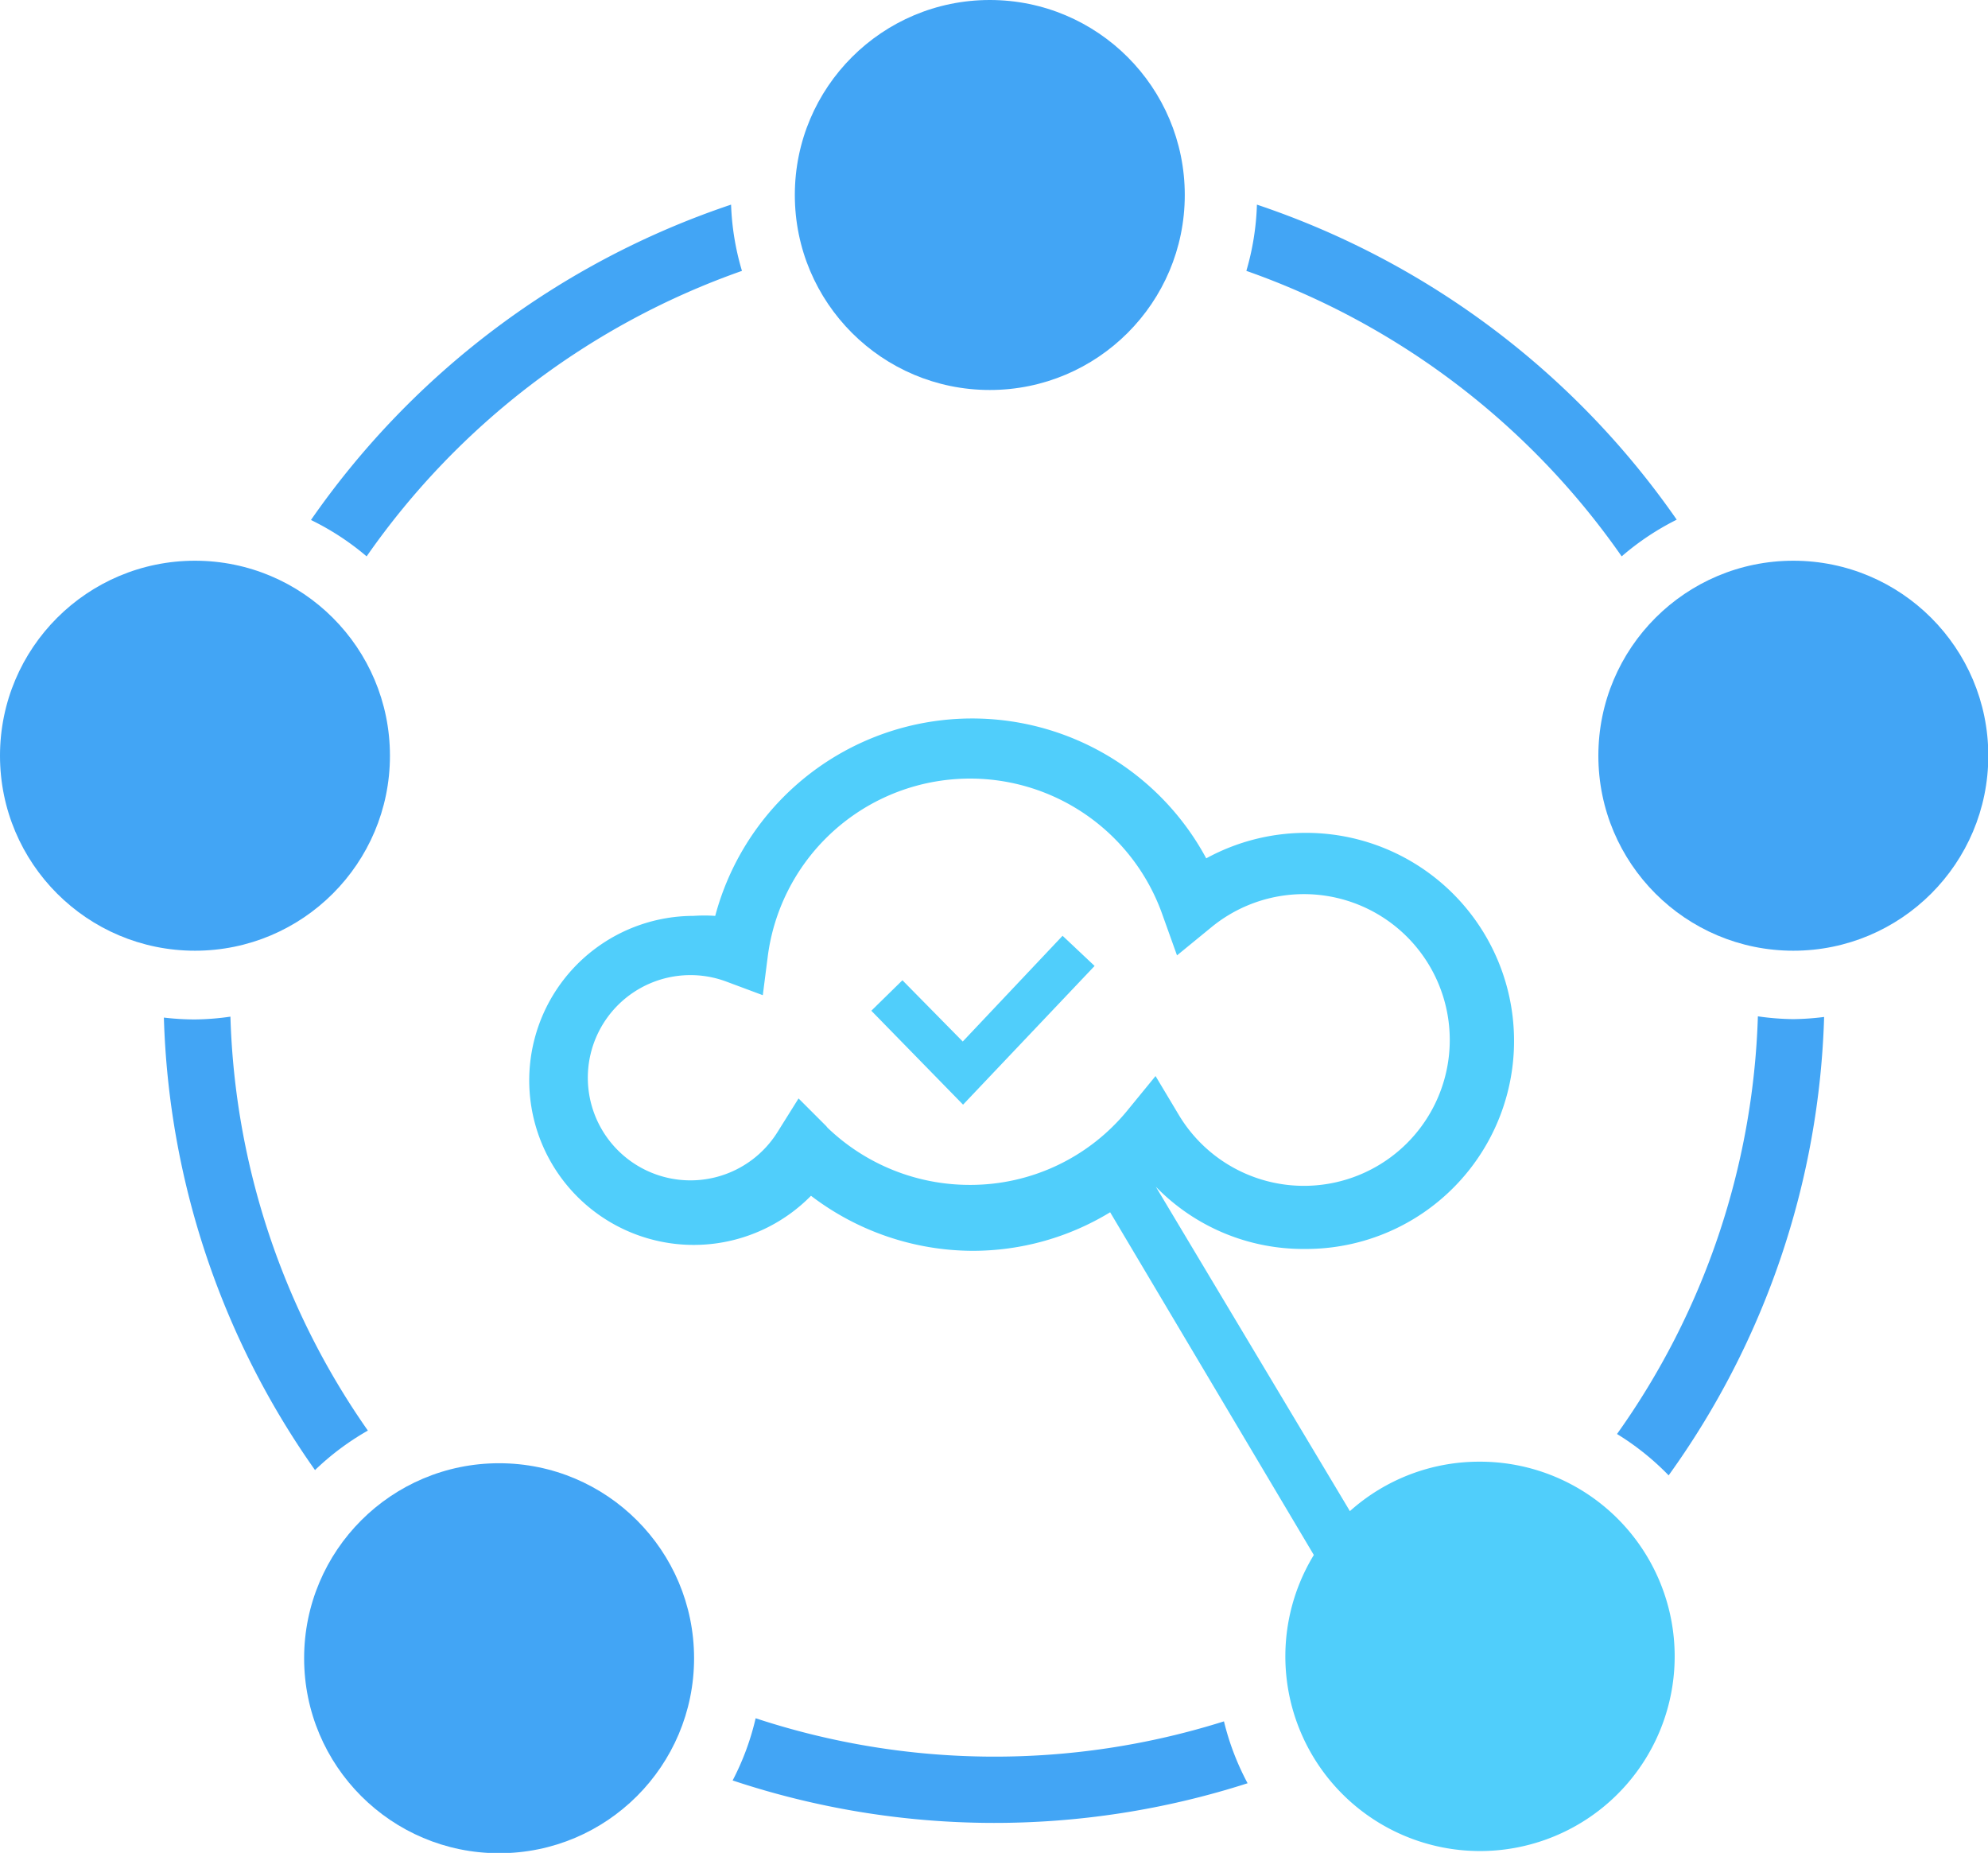 <svg xmlns="http://www.w3.org/2000/svg" viewBox="0 0 63.93 59.58"><defs><style>.cls-1{fill:#42a5f5;}.cls-2{fill:#50cefb;}</style></defs><title>Asset 134</title><g id="Layer_2" data-name="Layer 2"><g id="Layer_1-2" data-name="Layer 1"><path class="cls-1" d="M11.83,46A24.43,24.43,0,0,1,7.41,32.69a8.47,8.47,0,0,1-1.14.09,8.51,8.51,0,0,1-1-.06,26.54,26.54,0,0,0,4.86,14.55A8.52,8.52,0,0,1,11.83,46Z"/><path class="cls-1" d="M11.79,17.89A24.69,24.69,0,0,1,23.86,8.71a8.44,8.44,0,0,1-.35-2.13A26.82,26.82,0,0,0,10,16.72,8.48,8.48,0,0,1,11.79,17.89Z"/><path class="cls-1" d="M39.36,55.35a24.54,24.54,0,0,1-15.06-.1,8.41,8.41,0,0,1-.74,2,26.63,26.63,0,0,0,16.56.09A8.42,8.42,0,0,1,39.36,55.35Z"/><path class="cls-1" d="M40.08,8.71a24.69,24.69,0,0,1,12.07,9.18,8.49,8.49,0,0,1,1.77-1.18A26.82,26.82,0,0,0,40.42,6.58,8.44,8.44,0,0,1,40.08,8.71Z"/><path class="cls-1" d="M57.67,32.77a8.49,8.49,0,0,1-1.14-.09A24.43,24.43,0,0,1,52,46.11a8.51,8.51,0,0,1,1.66,1.33,26.55,26.55,0,0,0,5-14.74A8.51,8.51,0,0,1,57.67,32.77Z"/><circle class="cls-1" cx="6.27" cy="24.3" r="6.27"/><circle class="cls-1" cx="31.83" cy="6.27" r="6.27"/><circle class="cls-1" cx="57.67" cy="24.3" r="6.27"/><circle class="cls-1" cx="16.05" cy="53.32" r="6.27"/><polygon class="cls-2" points="30.96 33.49 29.02 31.52 28.02 32.5 30.97 35.52 35.2 31.06 34.17 30.09 30.96 33.49"/><path class="cls-2" d="M47.57,47a6.23,6.23,0,0,0-4.16,1.59L37.17,38.16a6.61,6.61,0,0,0,4.78,2A6.69,6.69,0,1,0,38.79,27.6,8.55,8.55,0,0,0,23,29.45a5.23,5.23,0,0,0-.7,0,5.29,5.29,0,1,0,3.78,9,8.61,8.61,0,0,0,5.2,1.77,8.5,8.5,0,0,0,4.42-1.24L42.25,50a6.26,6.26,0,1,0,5.32-3Zm-21-10.79-.89-.89-.67,1.07a3.3,3.3,0,1,1-1.66-4.83l1.18.44.16-1.25a6.56,6.56,0,0,1,12.68-1.37l.48,1.34,1.1-.9a4.69,4.69,0,1,1-1.06,6l-.73-1.22-.9,1.1a6.52,6.52,0,0,1-5.06,2.4A6.6,6.6,0,0,1,26.61,36.26Z"/></g></g></svg>